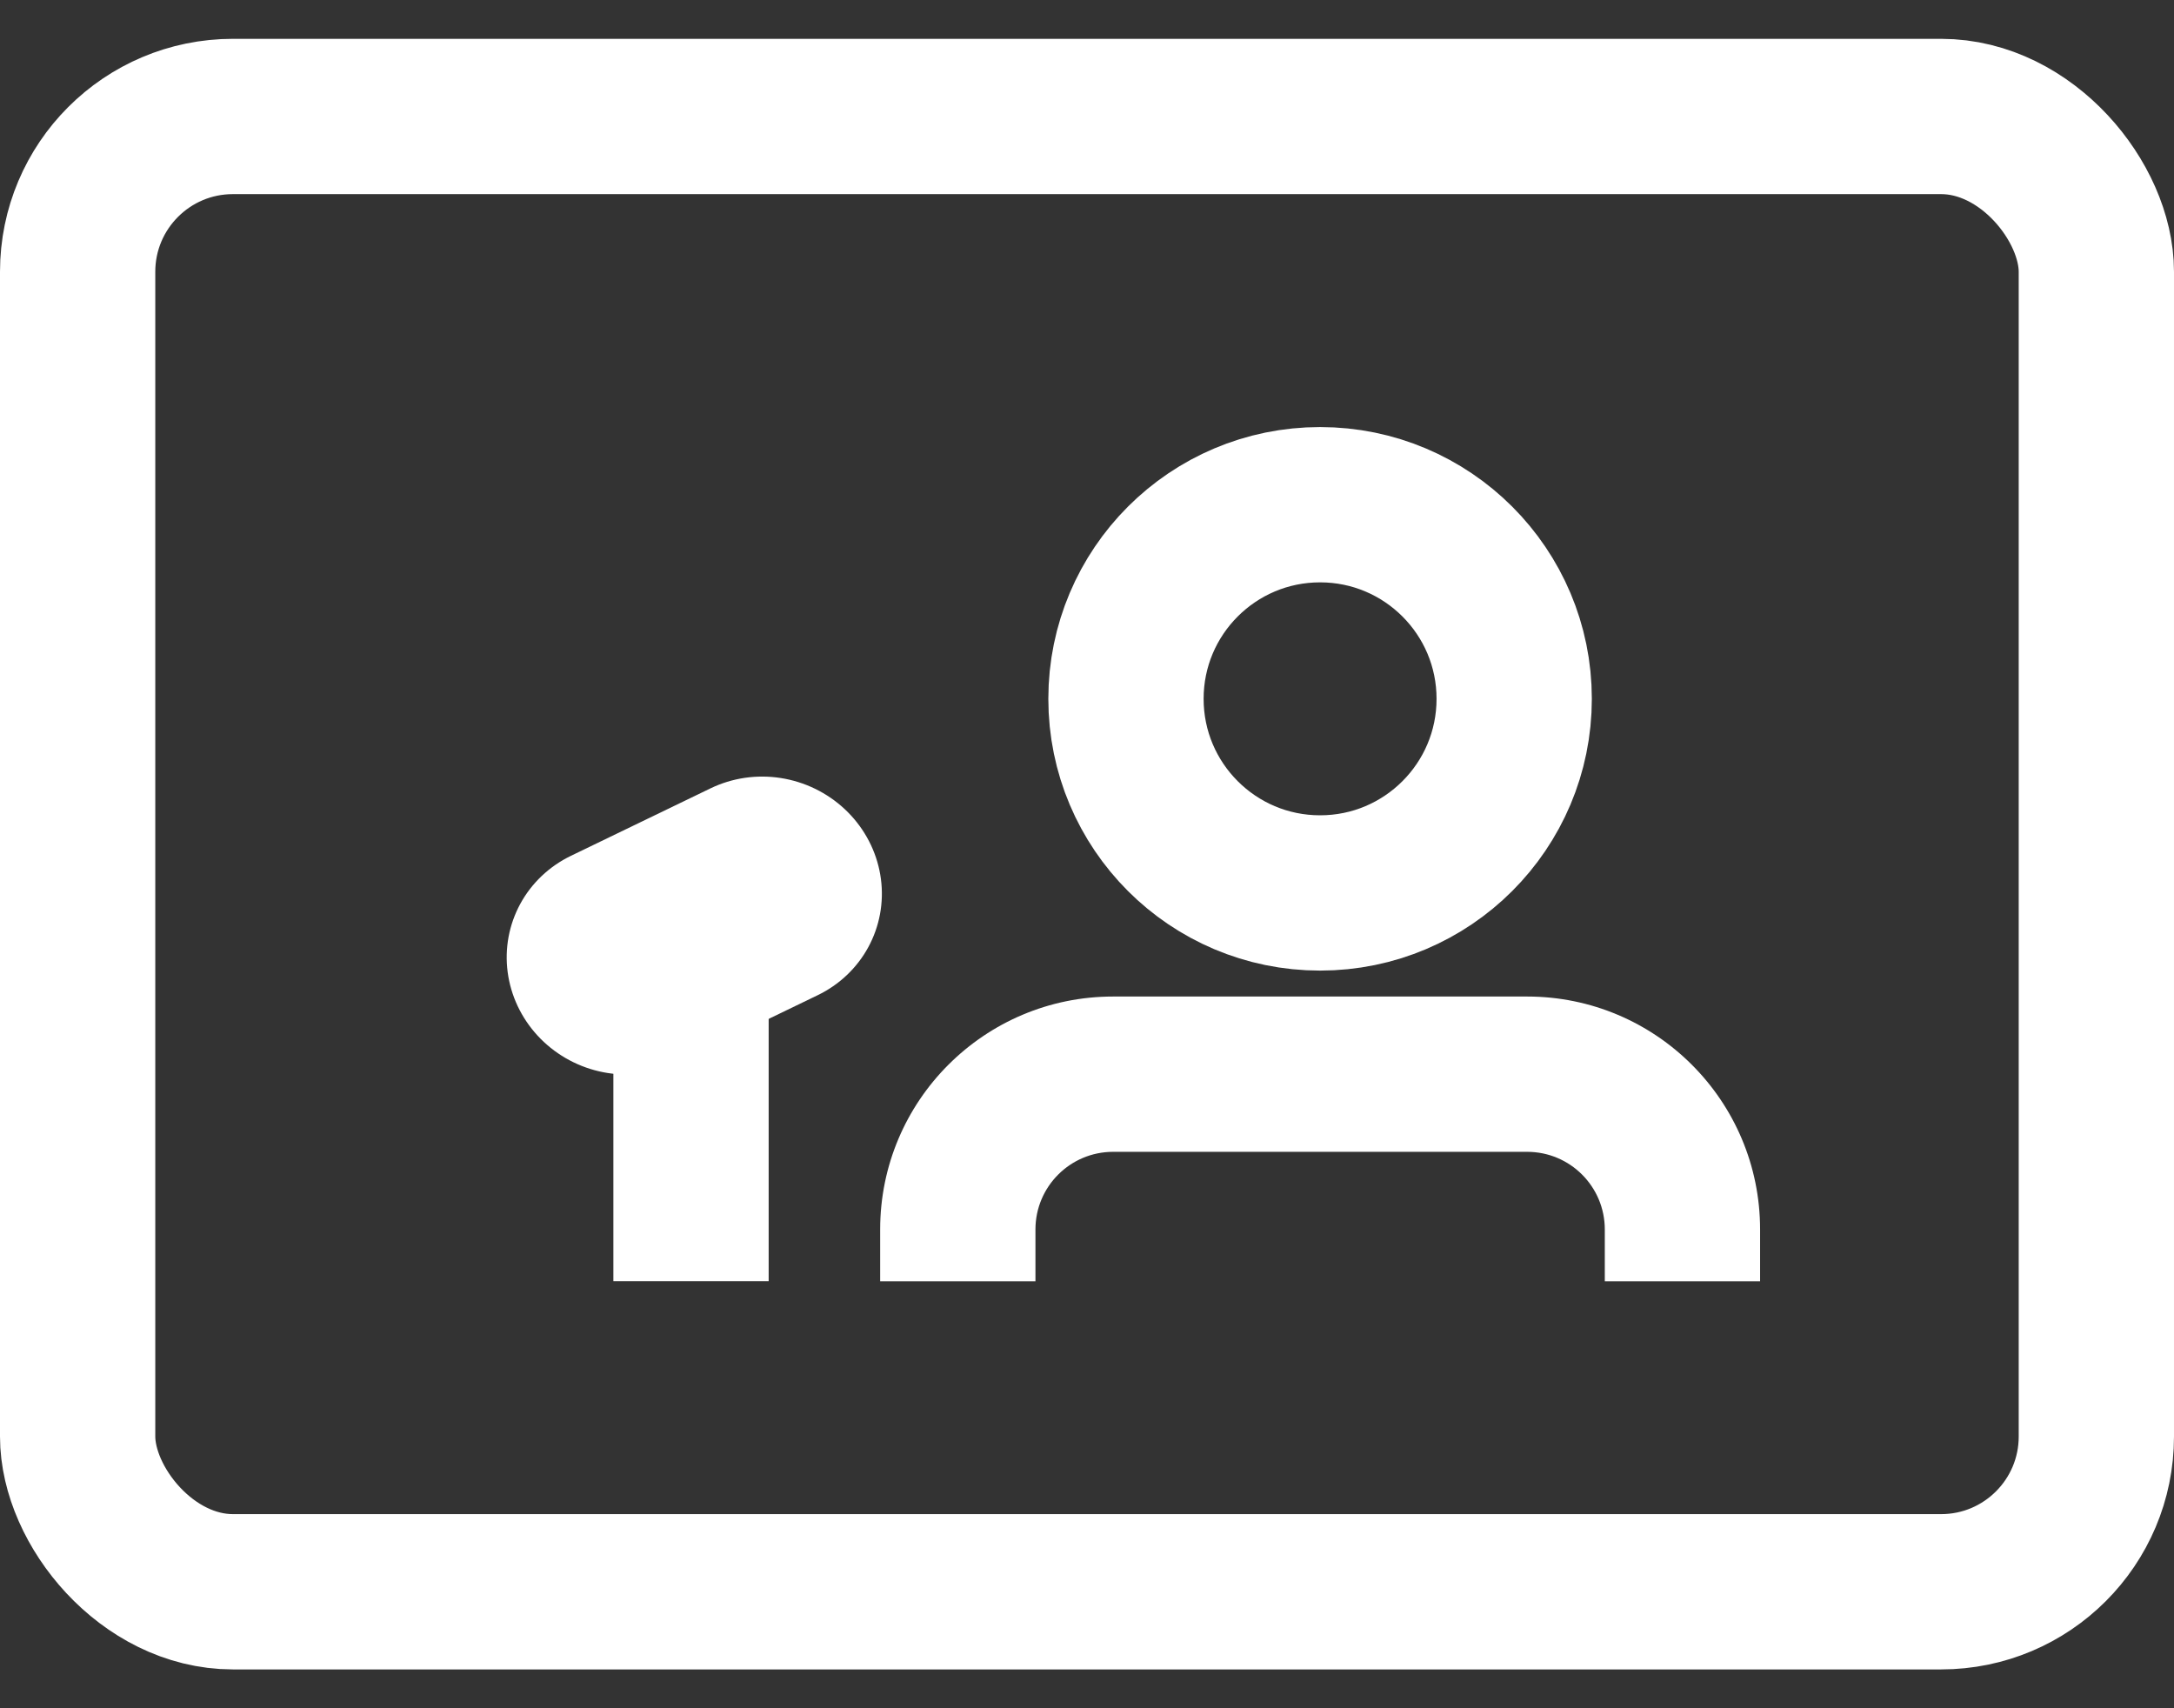 <svg width="28" height="22" viewBox="0 0 28 22" fill="none" xmlns="http://www.w3.org/2000/svg">
<rect x="0" y="0" width="28" height="22" fill="#333333" stroke="none"/>
<circle cx="17.002" cy="9" r="2.5" stroke="white" stroke-width="2"/>
<path fill-rule="evenodd" clip-rule="evenodd" d="M14.336 14.834H19.669C20.222 14.834 20.669 15.282 20.669 15.834V16.501H22.669V15.834C22.669 14.177 21.326 12.834 19.669 12.834H14.336C12.679 12.834 11.336 14.177 11.336 15.834V16.501H13.336V15.834C13.336 15.282 13.784 14.834 14.336 14.834Z" fill="white"/>
<line x1="1.5" y1="-1.5" x2="3.5" y2="-1.5" transform="matrix(-0.9 0.435 -0.46 -0.888 10.502 9.5)" stroke="white" stroke-width="3" stroke-linecap="round"/>
<line x1="8.9" y1="12.5" x2="8.9" y2="16.5" stroke="white" stroke-width="2"/>
<rect x="1" y="1.5" width="26" height="19" rx="2" stroke="white" stroke-width="2"/>
</svg>

